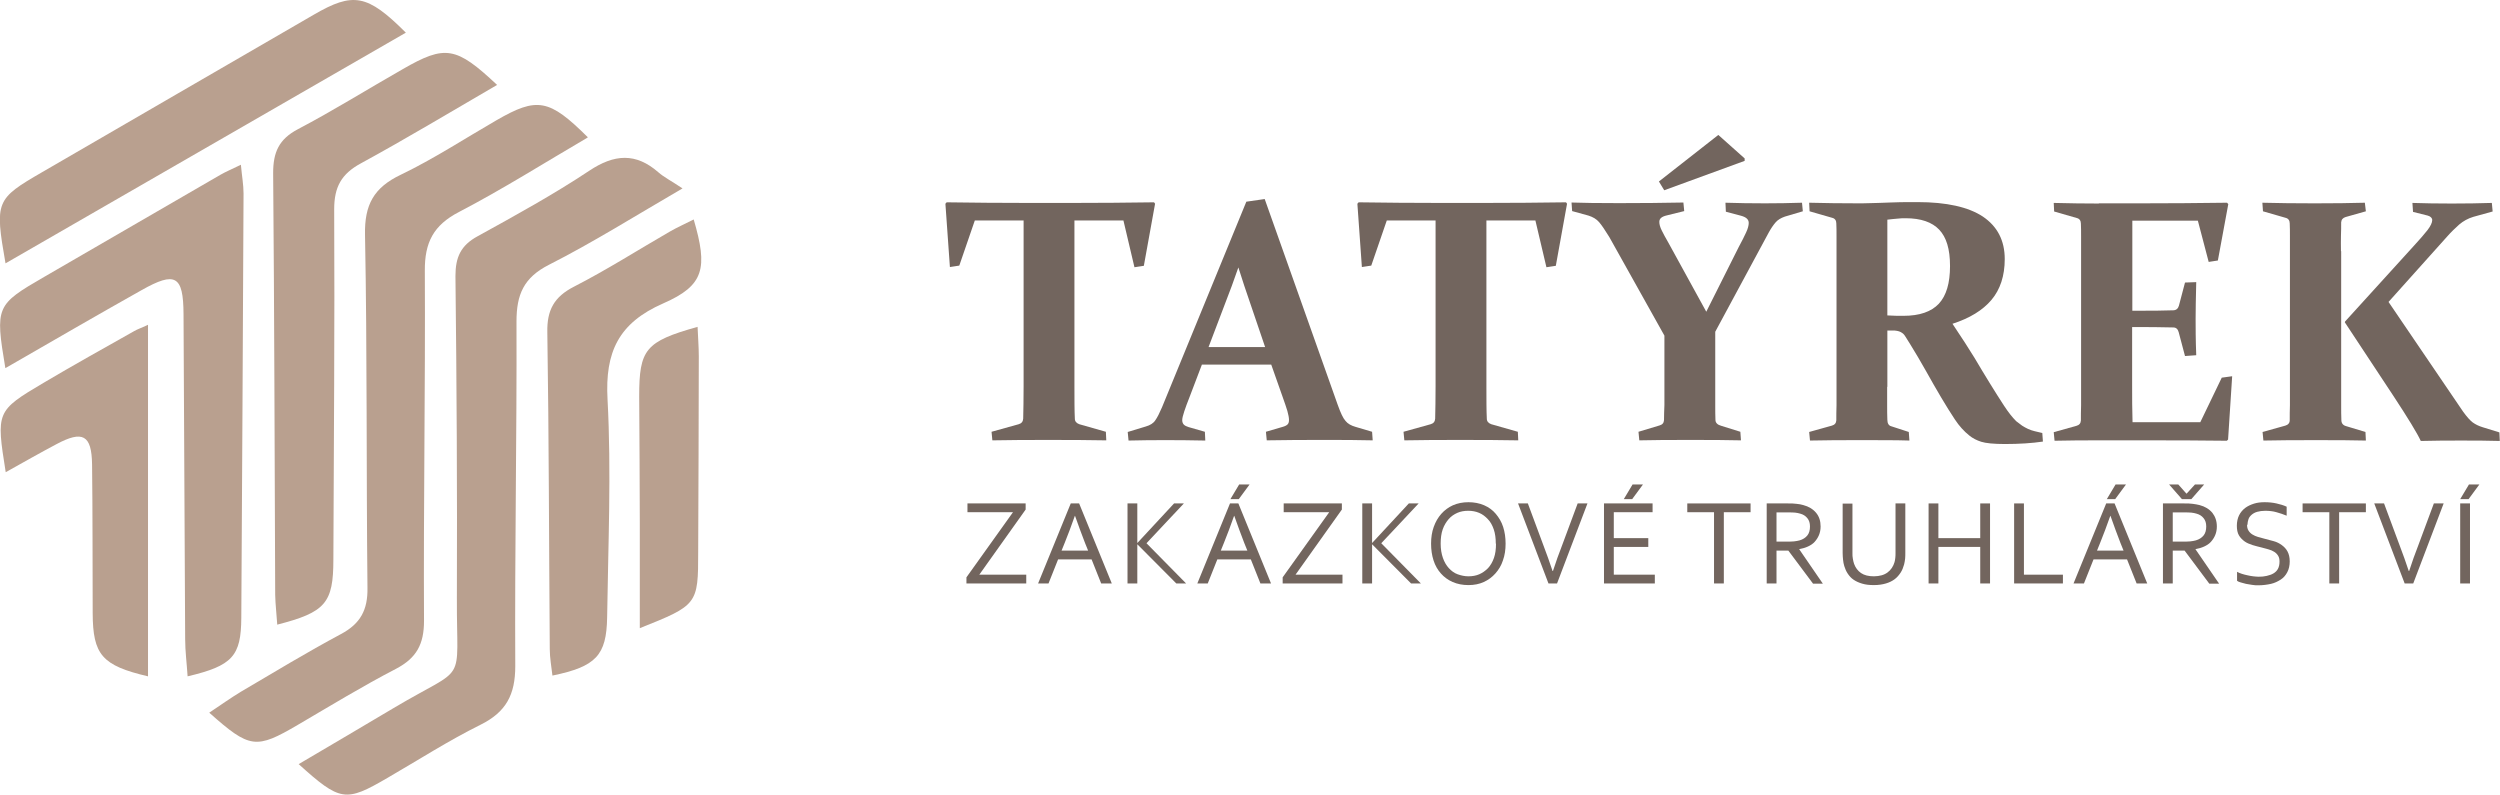<?xml version="1.0" encoding="UTF-8"?>
<svg id="Layer_1" xmlns="http://www.w3.org/2000/svg" viewBox="0 0 122.46 38.93">
  <defs>
    <style>
      .cls-1 {
        fill: #b9a08f;
      }

      .cls-2 {
        fill: #72655e;
      }
    </style>
  </defs>
  <path class="cls-1" d="M33.43,9.23c-2.34,1.36-4.39,2.65-6.54,3.74-1.24.63-1.59,1.46-1.59,2.78.02,5.63-.09,11.26-.06,16.88,0,1.4-.45,2.25-1.7,2.87-1.57.78-3.05,1.73-4.57,2.61-2.04,1.19-2.3,1.16-4.34-.68,1.58-.93,3.11-1.83,4.64-2.74,3.68-2.19,3.09-1,3.11-5.37.02-5.27-.01-10.53-.07-15.8,0-.92.26-1.5,1.09-1.95,1.85-1.02,3.71-2.04,5.47-3.21,1.22-.81,2.27-.89,3.38.08.26.23.58.39,1.17.78Z"/>
  <path class="cls-1" d="M28.78,6.74c-2.12,1.24-4.16,2.53-6.29,3.64-1.26.65-1.69,1.5-1.68,2.88.03,5.72-.07,11.43-.04,17.15,0,1.14-.36,1.82-1.37,2.35-1.64.85-3.21,1.81-4.8,2.74-2.06,1.21-2.36,1.18-4.35-.59.54-.36,1.03-.71,1.54-1.02,1.63-.96,3.25-1.94,4.91-2.83.96-.51,1.32-1.19,1.3-2.27-.06-5.76-.01-11.53-.12-17.29-.03-1.47.43-2.31,1.75-2.94,1.62-.78,3.13-1.77,4.69-2.67,1.99-1.15,2.58-1.05,4.47.83Z"/>
  <path class="cls-1" d="M.26,18.02c-.5-3.01-.46-3.09,1.91-4.46,2.88-1.66,5.75-3.34,8.63-5,.26-.15.55-.27,1-.49.05.56.13.98.13,1.41-.03,6.93-.07,13.85-.11,20.78-.01,1.88-.43,2.35-2.63,2.87-.04-.63-.12-1.23-.12-1.83-.03-5.31-.05-10.61-.08-15.92-.01-1.88-.4-2.1-2.05-1.17-2.19,1.23-4.36,2.49-6.67,3.82Z"/>
  <path class="cls-1" d="M13.58,30.59c-.03-.5-.09-.97-.1-1.45-.03-6.89-.04-13.77-.1-20.66,0-1.02.28-1.66,1.21-2.15,1.75-.92,3.43-1.97,5.15-2.95,2.07-1.19,2.6-1.11,4.61.78-2.24,1.3-4.43,2.62-6.67,3.84-.96.52-1.31,1.16-1.31,2.25.03,5.72-.02,11.43-.04,17.15,0,2.14-.38,2.59-2.76,3.2Z"/>
  <path class="cls-1" d="M27.06,33.09c-.05-.44-.13-.87-.13-1.29-.04-5.18-.04-10.36-.12-15.53-.02-1.08.33-1.73,1.31-2.23,1.6-.82,3.12-1.79,4.68-2.69.38-.22.77-.39,1.18-.6.7,2.39.52,3.23-1.49,4.11-2.19.96-2.86,2.38-2.73,4.71.19,3.55.03,7.11-.02,10.67-.03,1.87-.55,2.41-2.67,2.85Z"/>
  <path class="cls-1" d="M.27,12.9c-.53-3.04-.48-3.15,1.8-4.47C6.51,5.85,10.94,3.29,15.37.72c1.93-1.12,2.62-1.01,4.51.88C13.37,5.35,6.9,9.08.27,12.9Z"/>
  <path class="cls-1" d="M7.25,15.9v17.23c-2.26-.53-2.7-1.06-2.71-3.09-.01-2.43,0-4.86-.03-7.29-.02-1.45-.46-1.68-1.75-.99-.81.43-1.62.89-2.48,1.37-.47-2.96-.47-3,1.84-4.37,1.47-.87,2.96-1.7,4.45-2.54.15-.09.32-.14.68-.31Z"/>
  <path class="cls-1" d="M31.34,30.77c0-1.84,0-3.5,0-5.15,0-2.07-.02-4.13-.03-6.2,0-2.31.3-2.69,2.86-3.41.02.51.06.98.06,1.45,0,3.19-.02,6.38-.03,9.57,0,2.58-.03,2.61-2.86,3.74Z"/>
  <g>
    <path class="cls-2" d="M51.4,21.55c-.97,0-1.9,0-2.79.02l-.04-.42,1.33-.37c.14-.04.21-.13.22-.27.01-.42.02-.95.02-1.6v-8.11h-2.39l-.76,2.21-.46.07-.22-3.1.06-.07c1.36.02,2.66.03,3.91.03h2.32c1.25,0,2.56-.01,3.93-.03l.05.07-.55,3.04-.46.07-.54-2.29h-2.4v8.11c0,.65,0,1.19.02,1.6,0,.13.08.22.22.27l1.3.37.02.42c-.92-.02-1.85-.02-2.78-.02Z"/>
    <path class="cls-2" d="M58.87,17.87l-.59,1.55c-.12.3-.21.55-.27.73-.06.19-.1.33-.1.43,0,.09.03.17.08.22s.13.09.23.12l.8.23.02.43c-.8-.02-1.46-.02-1.96-.02s-1.13,0-1.8.02l-.04-.42.89-.27c.21-.06.37-.16.46-.3.1-.14.21-.36.33-.64l4.13-10.07.9-.13,3.58,10.09c.14.39.26.65.38.78.11.14.28.23.49.29l.81.24.03.42c-.75-.02-1.5-.02-2.26-.02-1,0-1.98,0-2.93.02l-.04-.42.82-.24c.11-.03.19-.07.24-.12s.07-.12.07-.22c0-.11-.03-.26-.08-.44-.05-.18-.14-.42-.24-.71l-.55-1.56h-3.4ZM60.66,13.1c-.1.29-.21.59-.32.9l-1.14,3h2.77l-1.02-3c-.1-.32-.2-.62-.29-.9Z"/>
    <path class="cls-2" d="M71.58,21.55c-.97,0-1.9,0-2.79.02l-.04-.42,1.33-.37c.14-.04.21-.13.22-.27.01-.42.02-.95.02-1.6v-8.11h-2.39l-.76,2.21-.46.07-.22-3.1.06-.07c1.36.02,2.66.03,3.91.03h2.32c1.25,0,2.56-.01,3.93-.03l.05.07-.55,3.04-.46.07-.54-2.29h-2.4v8.11c0,.65,0,1.19.02,1.6,0,.13.08.22.22.27l1.3.37.02.42c-.92-.02-1.85-.02-2.78-.02Z"/>
    <path class="cls-2" d="M83.58,15.27l1.59-3.17c.15-.28.27-.51.36-.71.09-.19.13-.35.13-.47,0-.17-.12-.28-.37-.35l-.75-.2-.02-.44c.61.02,1.26.03,1.93.03.61,0,1.22-.01,1.82-.03l.04.42-.88.26c-.2.07-.35.16-.46.29-.11.13-.22.29-.33.49l-2.62,4.86v2.69c0,.33,0,.63,0,.9s0,.51.01.73c0,.14.1.24.29.29l.93.29.03.42c-.71-.02-1.54-.02-2.47-.02s-1.8,0-2.51.02l-.04-.42,1.03-.31c.14-.04.21-.12.22-.26,0-.22.01-.47.02-.74,0-.27,0-.58,0-.91v-2.49l-2.7-4.83c-.21-.34-.37-.58-.5-.73-.13-.15-.3-.25-.52-.32l-.8-.22-.03-.42c.55.02,1.33.03,2.33.03,1.11,0,2.16-.01,3.15-.03l.04.42-.85.21c-.13.03-.22.07-.28.12-.06.05-.09.12-.09.2,0,.12.04.26.12.42.08.17.19.36.32.59l1.85,3.37ZM85.46,7.88l-3.94,1.44-.26-.43,2.91-2.28,1.29,1.15v.12Z"/>
    <path class="cls-2" d="M92.44,18.95c0,.33,0,.63,0,.89,0,.26,0,.5.01.72,0,.18.07.29.19.32l.86.28.03.42c-.61-.02-1.38-.02-2.28-.02-.97,0-1.83,0-2.59.02l-.04-.42,1.11-.31c.14-.04.21-.12.22-.26,0-.22,0-.47.01-.74,0-.27,0-.58,0-.91v-6.62c0-.28,0-.53,0-.76s0-.43-.01-.62c0-.14-.07-.24-.2-.27l-1.11-.32-.02-.42c.77.02,1.57.03,2.38.03.17,0,.38,0,.64-.01.25,0,.56-.02.93-.03.33-.01.61-.02.83-.02.22,0,.4,0,.53,0,1.42,0,2.49.24,3.2.71.71.48,1.07,1.17,1.07,2.08,0,.82-.22,1.49-.65,2-.43.51-1.07.9-1.91,1.17.46.69.82,1.24,1.08,1.67s.5.85.76,1.26c.25.41.49.78.69,1.09.21.32.4.56.59.75.1.08.19.15.29.22.09.06.19.11.29.16s.21.08.32.11c.11.03.24.06.38.09l.03.42c-.54.08-1.16.12-1.86.12-.55,0-.94-.04-1.16-.11-.22-.07-.42-.17-.59-.31-.25-.2-.49-.46-.7-.78-.21-.32-.44-.68-.68-1.09-.24-.4-.48-.83-.74-1.29-.25-.45-.52-.9-.79-1.34-.08-.13-.15-.23-.2-.32-.05-.08-.1-.15-.16-.19-.05-.04-.11-.07-.17-.09-.06-.02-.13-.03-.22-.04h-.35s0,2.76,0,2.76ZM92.44,15.45c.29.02.56.02.8.02.79,0,1.36-.2,1.73-.59.37-.4.55-1.01.55-1.85s-.18-1.41-.53-1.78c-.35-.37-.9-.56-1.64-.56-.13,0-.26,0-.41.02-.15.01-.31.03-.49.05v4.7Z"/>
    <path class="cls-2" d="M102.81,9.96h2.1c1.34,0,2.74-.01,4.18-.03l.06.07-.51,2.76-.45.07-.53-2.02h-3.21v4.41h.45c.48,0,1,0,1.55-.02.14,0,.24-.08.28-.22l.3-1.14.55-.02c-.02.8-.03,1.4-.03,1.8s0,.98.03,1.78l-.55.04-.31-1.17c-.04-.15-.13-.23-.26-.23-.56-.01-1.09-.02-1.58-.02h-.44v2.85c0,.61,0,1.21.02,1.81h3.32l1.05-2.18.51-.07-.2,3.1-.06.06c-1.38-.02-2.72-.02-4.03-.02h-2.2c-.71,0-1.45,0-2.21.02l-.04-.42,1.11-.31c.14-.04.21-.12.22-.26,0-.22,0-.47.01-.74,0-.27,0-.58,0-.91v-6.62c0-.28,0-.53,0-.76s0-.43-.01-.62c0-.14-.07-.24-.2-.27l-1.11-.32-.02-.42c.77.02,1.51.03,2.21.03Z"/>
    <path class="cls-2" d="M114.68,12.3v6.65c0,.33,0,.63,0,.9s0,.51.01.73c0,.15.08.25.22.29l.96.29.02.42c-.69-.02-1.5-.02-2.43-.02s-1.83,0-2.59.02l-.04-.42,1.11-.31c.14-.04.22-.13.22-.26,0-.22,0-.47.01-.74,0-.27,0-.58,0-.91v-6.62c0-.28,0-.53,0-.76,0-.23,0-.43-.01-.62,0-.14-.07-.24-.2-.27l-1.11-.32-.03-.42c.77.02,1.62.03,2.56.03s1.78-.01,2.46-.03l.05.42-.99.28c-.13.04-.21.12-.22.26,0,.2,0,.42-.01.66s0,.48,0,.75ZM114.87,15.75l3.4-3.74c.27-.29.48-.54.64-.74.15-.2.23-.36.23-.49,0-.1-.08-.18-.22-.22l-.72-.18-.03-.44c.59.02,1.23.03,1.93.03s1.34-.01,1.96-.03l.04.42-.94.26c-.27.08-.5.21-.7.38-.19.17-.4.37-.61.61l-2.85,3.18,3.65,5.37c.18.25.33.42.47.53.14.1.3.18.5.24l.81.25.02.42c-.61-.02-1.25-.02-1.9-.02-.61,0-1.26,0-1.97.02-.17-.37-.62-1.11-1.35-2.22l-2.37-3.59Z"/>
  </g>
  <g>
    <path class="cls-2" d="M50.24,24.66v.3l-2.27,3.19h2.3v.43h-2.93v-.3l2.28-3.19h-2.23v-.43h2.85Z"/>
    <path class="cls-2" d="M50.85,28.58l1.6-3.92h.41l1.6,3.92h-.52l-.47-1.18h-1.64l-.47,1.18h-.51ZM52.65,25.27c-.17.49-.34.93-.5,1.33l-.15.37h1.3l-.15-.37c-.16-.41-.32-.85-.49-1.33h-.01Z"/>
    <path class="cls-2" d="M55.23,28.58v-3.92h.48v1.94h0l1.8-1.94h.48l-1.83,1.95,1.94,1.97h-.48l-1.91-1.92h0v1.92h-.48Z"/>
    <path class="cls-2" d="M58.65,28.58l1.6-3.92h.41l1.6,3.92h-.52l-.47-1.18h-1.64l-.47,1.18h-.51ZM60.45,25.27c-.17.49-.34.93-.5,1.33l-.15.37h1.3l-.15-.37c-.16-.41-.32-.85-.49-1.33h-.01ZM61.21,23.73l-.53.72h-.41l.43-.72h.51Z"/>
    <path class="cls-2" d="M65.73,24.66v.3l-2.27,3.19h2.3v.43h-2.93v-.3l2.28-3.19h-2.23v-.43h2.85Z"/>
    <path class="cls-2" d="M66.73,28.58v-3.92h.48v1.94h0l1.8-1.94h.48l-1.83,1.95,1.94,1.97h-.48l-1.91-1.92h0v1.92h-.48Z"/>
    <path class="cls-2" d="M73.75,26.63c0,.3-.04.57-.13.82-.08.25-.21.46-.37.64-.16.18-.35.32-.57.42-.22.1-.47.15-.75.15s-.54-.05-.77-.15c-.23-.1-.42-.24-.58-.42-.16-.18-.28-.39-.36-.64-.08-.25-.12-.52-.12-.82s.04-.57.13-.82c.09-.25.21-.46.37-.64.16-.18.35-.32.57-.42.23-.1.48-.15.76-.15s.54.05.77.15c.23.1.42.24.57.42s.28.39.36.64c.08.25.12.52.12.82ZM73.27,26.63c0-.26-.03-.5-.1-.7s-.16-.37-.29-.5c-.12-.13-.26-.24-.43-.31-.17-.07-.34-.1-.53-.1s-.37.03-.53.1-.31.17-.43.31-.22.3-.29.5c-.07.2-.1.43-.1.7s.04.5.11.7.17.37.29.5.26.24.43.3.34.1.53.1.37-.03.53-.1c.16-.07.3-.17.43-.3.12-.13.22-.3.29-.5s.1-.43.1-.7Z"/>
    <path class="cls-2" d="M76.07,27.97c.14-.43.29-.86.46-1.29l.75-2.02h.48l-1.49,3.92h-.42l-1.49-3.92h.48l.75,2.02c.17.44.32.87.46,1.29h.01Z"/>
    <path class="cls-2" d="M79.05,28.15h2.01v.43h-2.49v-3.92h2.38v.43h-1.9v1.27h1.69v.43h-1.69v1.36ZM80.48,23.73l-.53.72h-.41l.43-.72h.51Z"/>
    <path class="cls-2" d="M84.44,28.58h-.48v-3.49h-1.31v-.43h3.1v.43h-1.31v3.49Z"/>
    <path class="cls-2" d="M87.02,26.96v1.62h-.48v-3.92h1.02c.17,0,.32,0,.44.02.12.01.23.03.33.06.27.07.48.2.63.38s.22.4.22.67c0,.16-.03.3-.08.42s-.12.23-.21.33-.2.17-.33.23-.27.1-.43.13h0s1.16,1.69,1.16,1.69h-.48l-1.21-1.62h-.58ZM87.02,25.09v1.44h.47c.15,0,.27,0,.38-.01s.2-.03.28-.05c.17-.05.29-.13.38-.24s.13-.26.13-.44c0-.17-.04-.3-.13-.41s-.2-.18-.35-.22c-.07-.02-.15-.04-.25-.05s-.22-.01-.37-.01h-.54Z"/>
    <path class="cls-2" d="M91.79,28.23c.14,0,.27-.02.38-.05s.21-.08.29-.14.15-.13.21-.22.1-.18.13-.28c.02-.06.03-.14.04-.22s.01-.16.01-.23v-2.43h.48v2.42c0,.09,0,.19-.01.29s-.03.19-.05.28c-.04.14-.09.28-.17.4s-.17.23-.29.32-.26.16-.43.21-.36.08-.59.08-.4-.02-.57-.07-.3-.11-.42-.19-.21-.18-.29-.3-.13-.24-.17-.37c-.03-.1-.05-.2-.06-.31s-.02-.22-.02-.33v-2.42h.48v2.43c0,.09,0,.18.02.27s.03.18.06.25c.07.19.18.34.34.45s.37.16.63.16Z"/>
    <path class="cls-2" d="M94.95,26.36h2.05v-1.7h.48v3.92h-.48v-1.79h-2.05v1.79h-.48v-3.92h.48v1.7Z"/>
    <path class="cls-2" d="M99.14,24.66v3.49h1.91v.43h-2.39v-3.92h.48Z"/>
    <path class="cls-2" d="M101.57,28.58l1.6-3.92h.41l1.6,3.92h-.52l-.47-1.18h-1.64l-.47,1.18h-.51ZM103.37,25.27c-.17.49-.34.93-.5,1.33l-.15.37h1.3l-.15-.37c-.16-.41-.32-.85-.49-1.33h-.01ZM104.14,23.73l-.53.72h-.41l.43-.72h.51Z"/>
    <path class="cls-2" d="M106.43,26.96v1.62h-.48v-3.92h1.02c.17,0,.32,0,.44.02s.23.03.33.06c.27.07.48.2.63.38.14.18.22.4.22.67,0,.16-.03.3-.08.42s-.12.23-.21.33-.2.17-.33.23-.27.1-.43.13h0s1.16,1.69,1.16,1.69h-.48l-1.21-1.62h-.58ZM106.88,24.45l-.63-.72h.45l.4.45h.01l.41-.45h.45l-.63.72h-.46ZM106.43,25.09v1.44h.47c.15,0,.27,0,.38-.01s.2-.03.28-.05c.17-.05.29-.13.38-.24s.13-.26.13-.44c0-.17-.04-.3-.13-.41s-.2-.18-.35-.22c-.07-.02-.15-.04-.25-.05s-.22-.01-.37-.01h-.54Z"/>
    <path class="cls-2" d="M110.07,25.7c0,.12.02.21.07.29.05.08.11.14.19.19.08.05.17.09.27.12.1.03.21.06.33.09.15.04.3.08.45.12.15.04.28.11.39.19.11.08.21.18.28.31.07.13.11.29.11.49s-.04.38-.12.53c-.08.15-.18.27-.32.36-.14.09-.3.17-.48.21s-.39.07-.61.07c-.1,0-.21,0-.31-.02s-.21-.03-.3-.05-.18-.05-.26-.07-.14-.05-.18-.08v-.44c.07.04.15.07.24.1s.18.05.27.07.19.04.28.05.19.02.27.02c.14,0,.27-.01.39-.04s.23-.06.33-.12.17-.13.22-.22.08-.21.08-.36c0-.12-.02-.21-.07-.29s-.11-.14-.19-.19-.17-.09-.28-.12-.21-.06-.33-.09c-.15-.04-.3-.07-.45-.12s-.28-.1-.39-.18-.21-.18-.28-.3-.1-.28-.1-.47.04-.37.11-.51c.07-.14.17-.26.3-.36.12-.09.27-.16.43-.21s.33-.07.52-.07c.21,0,.4.02.58.06s.35.09.5.16v.44c-.16-.07-.33-.12-.5-.17s-.36-.07-.55-.07c-.15,0-.28.02-.39.05s-.2.08-.27.14-.13.13-.16.22-.05.18-.05.28Z"/>
    <path class="cls-2" d="M114.58,28.58h-.48v-3.49h-1.31v-.43h3.1v.43h-1.31v3.49Z"/>
    <path class="cls-2" d="M118.01,27.97c.14-.43.29-.86.46-1.29l.75-2.02h.48l-1.49,3.92h-.42l-1.49-3.92h.48l.75,2.02c.17.44.32.87.46,1.29h.01Z"/>
    <path class="cls-2" d="M120.51,28.58v-3.92h.48v3.92h-.48ZM121.45,23.73l-.53.72h-.41l.43-.72h.51Z"/>
  </g>
</svg>